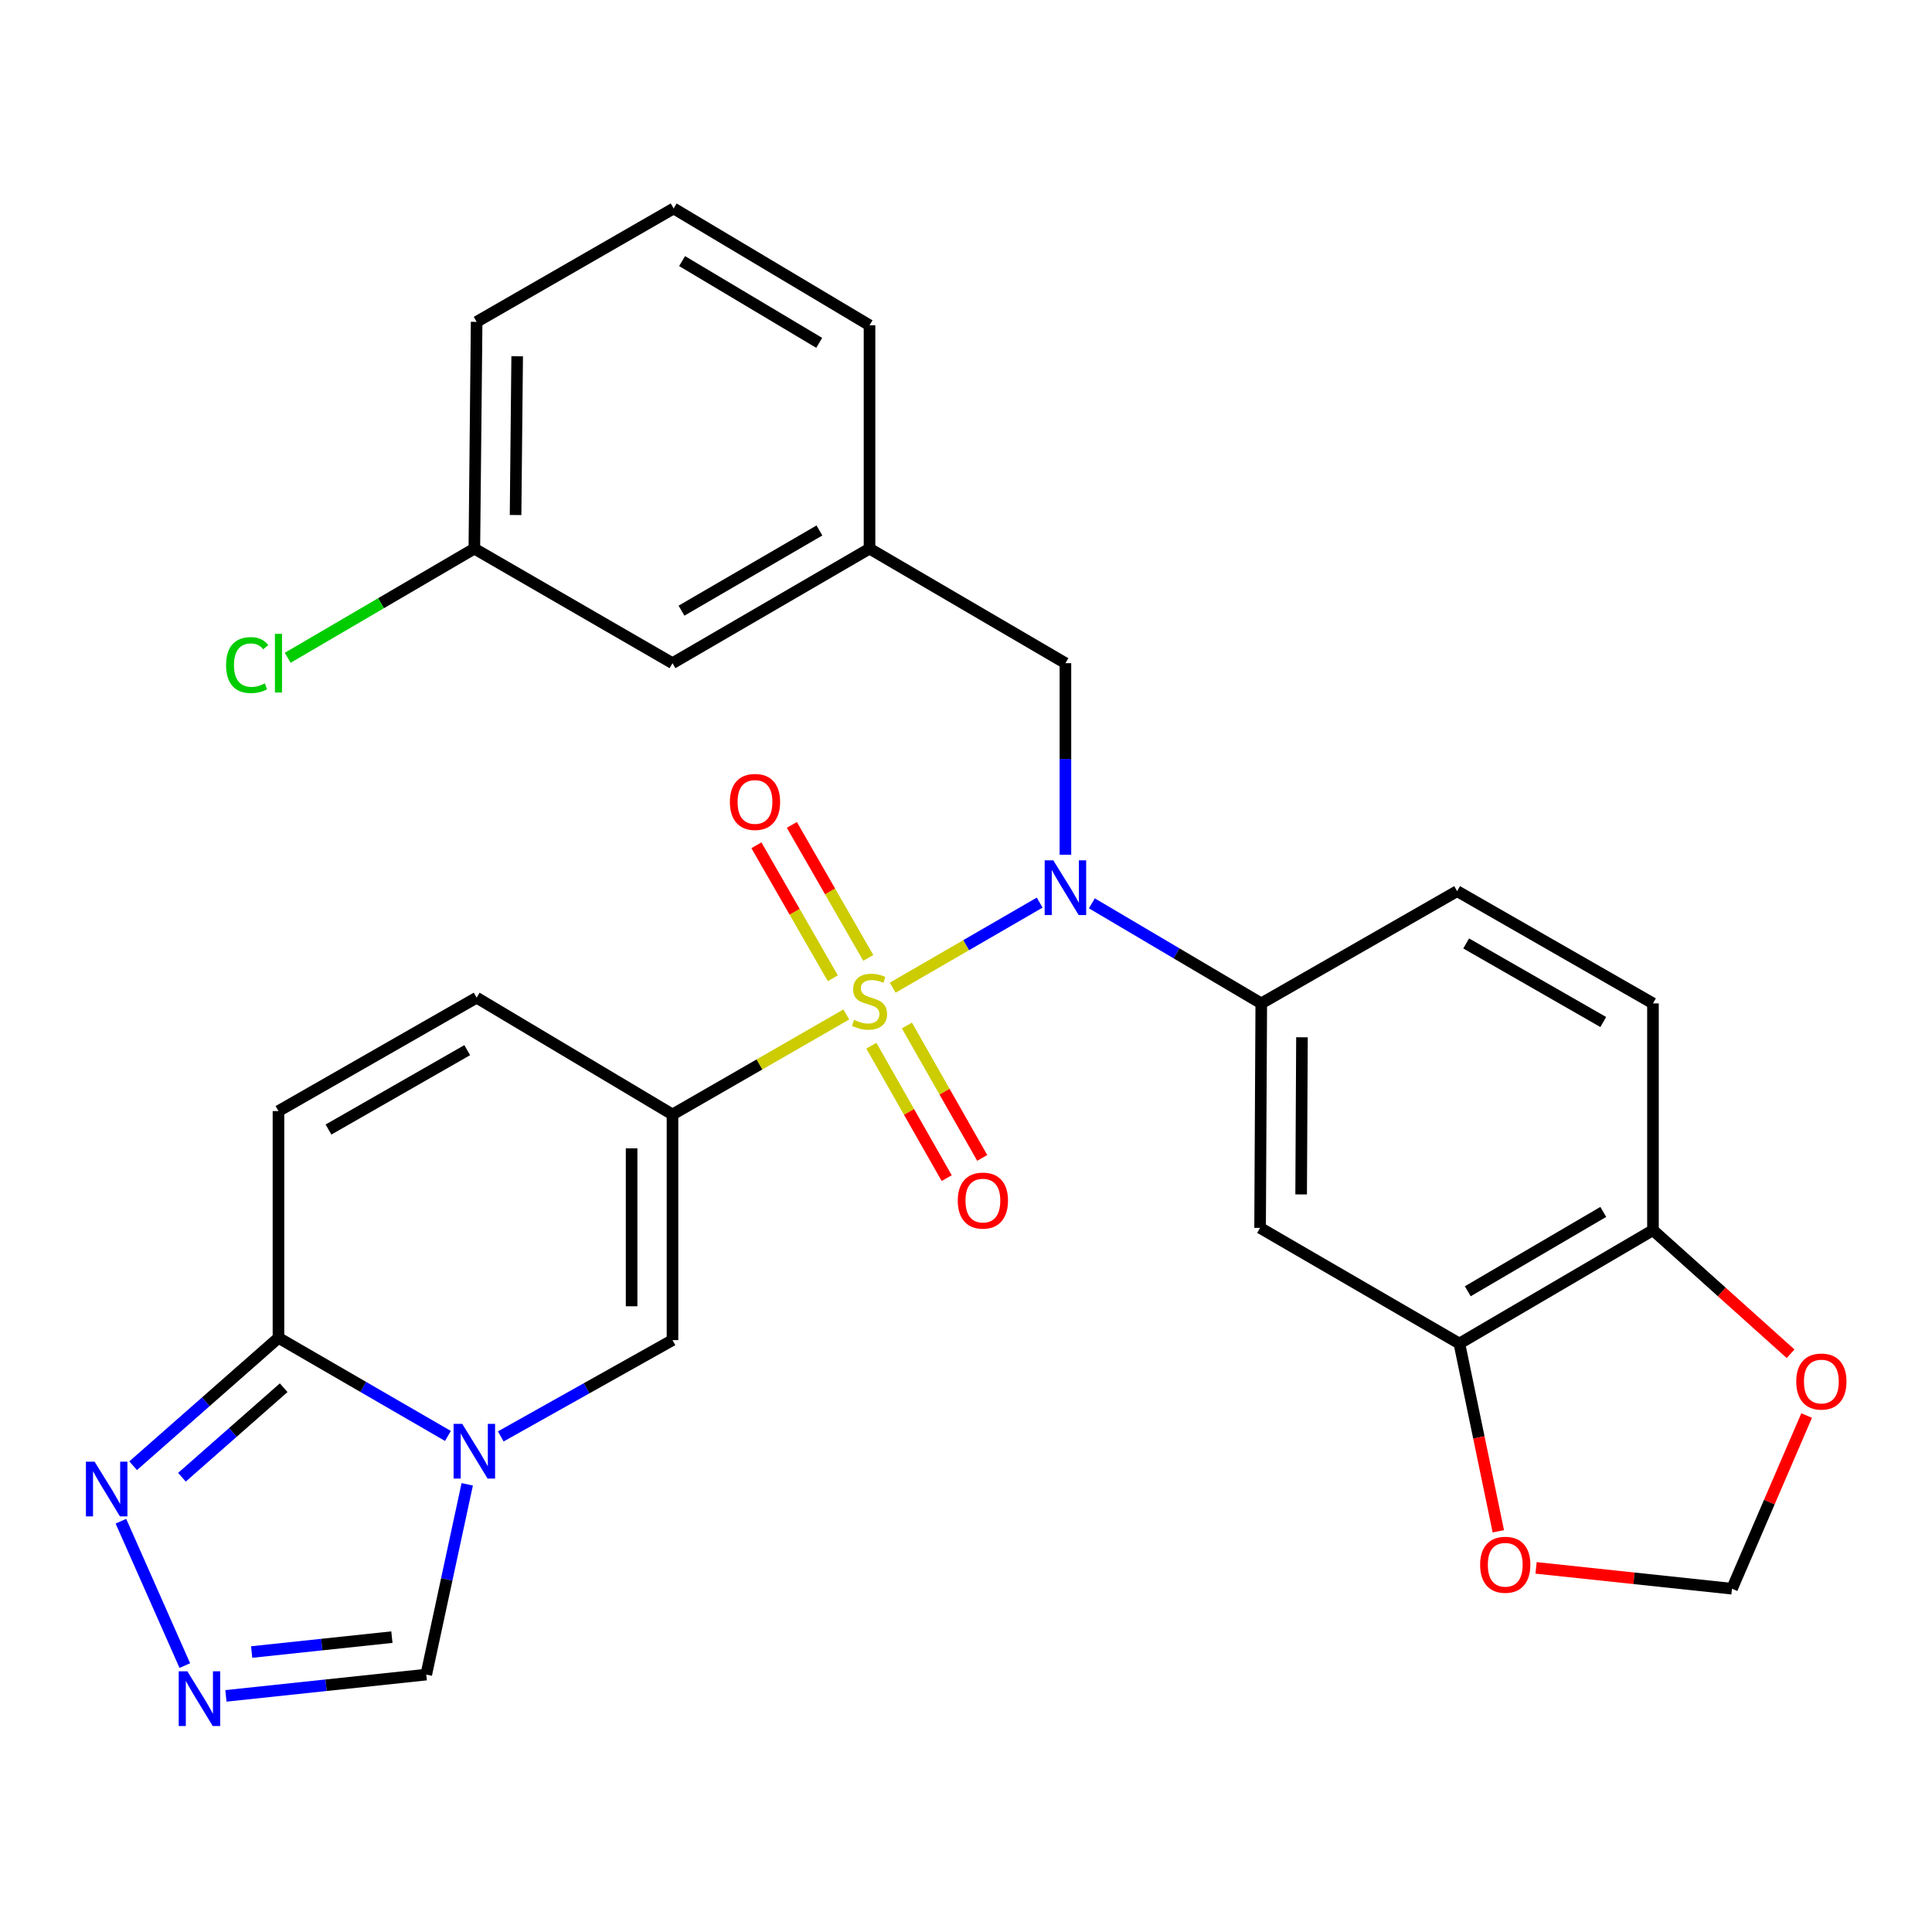 <?xml version='1.0' encoding='iso-8859-1'?>
<svg version='1.1' baseProfile='full'
              xmlns='http://www.w3.org/2000/svg'
                      xmlns:rdkit='http://www.rdkit.org/xml'
                      xmlns:xlink='http://www.w3.org/1999/xlink'
                  xml:space='preserve'
width='1000px' height='1000px' viewBox='0 0 1000 1000'>
<!-- END OF HEADER -->
<rect style='opacity:1.0;fill:#FFFFFF;stroke:none' width='1000' height='1000' x='0' y='0'> </rect>
<path class='bond-0' d='M 438.041,525.088 L 393.06,550.974' style='fill:none;fill-rule:evenodd;stroke:#CCCC00;stroke-width:6px;stroke-linecap:butt;stroke-linejoin:miter;stroke-opacity:1' />
<path class='bond-0' d='M 393.06,550.974 L 348.079,576.86' style='fill:none;fill-rule:evenodd;stroke:#000000;stroke-width:6px;stroke-linecap:butt;stroke-linejoin:miter;stroke-opacity:1' />
<path class='bond-2' d='M 462.071,511.218 L 500.103,489.204' style='fill:none;fill-rule:evenodd;stroke:#CCCC00;stroke-width:6px;stroke-linecap:butt;stroke-linejoin:miter;stroke-opacity:1' />
<path class='bond-2' d='M 500.103,489.204 L 538.136,467.19' style='fill:none;fill-rule:evenodd;stroke:#0000FF;stroke-width:6px;stroke-linecap:butt;stroke-linejoin:miter;stroke-opacity:1' />
<path class='bond-13' d='M 449.413,495.804 L 429.638,461.388' style='fill:none;fill-rule:evenodd;stroke:#CCCC00;stroke-width:6px;stroke-linecap:butt;stroke-linejoin:miter;stroke-opacity:1' />
<path class='bond-13' d='M 429.638,461.388 L 409.863,426.971' style='fill:none;fill-rule:evenodd;stroke:#FF0000;stroke-width:6px;stroke-linecap:butt;stroke-linejoin:miter;stroke-opacity:1' />
<path class='bond-13' d='M 431.067,506.345 L 411.292,471.928' style='fill:none;fill-rule:evenodd;stroke:#CCCC00;stroke-width:6px;stroke-linecap:butt;stroke-linejoin:miter;stroke-opacity:1' />
<path class='bond-13' d='M 411.292,471.928 L 391.518,437.512' style='fill:none;fill-rule:evenodd;stroke:#FF0000;stroke-width:6px;stroke-linecap:butt;stroke-linejoin:miter;stroke-opacity:1' />
<path class='bond-14' d='M 451.017,541.247 L 470.511,575.522' style='fill:none;fill-rule:evenodd;stroke:#CCCC00;stroke-width:6px;stroke-linecap:butt;stroke-linejoin:miter;stroke-opacity:1' />
<path class='bond-14' d='M 470.511,575.522 L 490.005,609.796' style='fill:none;fill-rule:evenodd;stroke:#FF0000;stroke-width:6px;stroke-linecap:butt;stroke-linejoin:miter;stroke-opacity:1' />
<path class='bond-14' d='M 469.409,530.787 L 488.903,565.061' style='fill:none;fill-rule:evenodd;stroke:#CCCC00;stroke-width:6px;stroke-linecap:butt;stroke-linejoin:miter;stroke-opacity:1' />
<path class='bond-14' d='M 488.903,565.061 L 508.397,599.336' style='fill:none;fill-rule:evenodd;stroke:#FF0000;stroke-width:6px;stroke-linecap:butt;stroke-linejoin:miter;stroke-opacity:1' />
<path class='bond-3' d='M 348.079,576.86 L 348.079,693.643' style='fill:none;fill-rule:evenodd;stroke:#000000;stroke-width:6px;stroke-linecap:butt;stroke-linejoin:miter;stroke-opacity:1' />
<path class='bond-3' d='M 326.921,594.378 L 326.921,676.125' style='fill:none;fill-rule:evenodd;stroke:#000000;stroke-width:6px;stroke-linecap:butt;stroke-linejoin:miter;stroke-opacity:1' />
<path class='bond-8' d='M 348.079,576.86 L 246.707,516.395' style='fill:none;fill-rule:evenodd;stroke:#000000;stroke-width:6px;stroke-linecap:butt;stroke-linejoin:miter;stroke-opacity:1' />
<path class='bond-1' d='M 259.2,743.486 L 303.639,718.564' style='fill:none;fill-rule:evenodd;stroke:#0000FF;stroke-width:6px;stroke-linecap:butt;stroke-linejoin:miter;stroke-opacity:1' />
<path class='bond-1' d='M 303.639,718.564 L 348.079,693.643' style='fill:none;fill-rule:evenodd;stroke:#000000;stroke-width:6px;stroke-linecap:butt;stroke-linejoin:miter;stroke-opacity:1' />
<path class='bond-11' d='M 241.836,768.274 L 231.236,817.519' style='fill:none;fill-rule:evenodd;stroke:#0000FF;stroke-width:6px;stroke-linecap:butt;stroke-linejoin:miter;stroke-opacity:1' />
<path class='bond-11' d='M 231.236,817.519 L 220.636,866.765' style='fill:none;fill-rule:evenodd;stroke:#000000;stroke-width:6px;stroke-linecap:butt;stroke-linejoin:miter;stroke-opacity:1' />
<path class='bond-29' d='M 231.851,743.245 L 187.994,717.856' style='fill:none;fill-rule:evenodd;stroke:#0000FF;stroke-width:6px;stroke-linecap:butt;stroke-linejoin:miter;stroke-opacity:1' />
<path class='bond-29' d='M 187.994,717.856 L 144.137,692.467' style='fill:none;fill-rule:evenodd;stroke:#000000;stroke-width:6px;stroke-linecap:butt;stroke-linejoin:miter;stroke-opacity:1' />
<path class='bond-7' d='M 565.141,467.561 L 608.985,493.459' style='fill:none;fill-rule:evenodd;stroke:#0000FF;stroke-width:6px;stroke-linecap:butt;stroke-linejoin:miter;stroke-opacity:1' />
<path class='bond-7' d='M 608.985,493.459 L 652.83,519.357' style='fill:none;fill-rule:evenodd;stroke:#000000;stroke-width:6px;stroke-linecap:butt;stroke-linejoin:miter;stroke-opacity:1' />
<path class='bond-15' d='M 551.458,442.413 L 551.458,392.837' style='fill:none;fill-rule:evenodd;stroke:#0000FF;stroke-width:6px;stroke-linecap:butt;stroke-linejoin:miter;stroke-opacity:1' />
<path class='bond-15' d='M 551.458,392.837 L 551.458,343.261' style='fill:none;fill-rule:evenodd;stroke:#000000;stroke-width:6px;stroke-linecap:butt;stroke-linejoin:miter;stroke-opacity:1' />
<path class='bond-4' d='M 144.137,692.467 L 144.137,575.085' style='fill:none;fill-rule:evenodd;stroke:#000000;stroke-width:6px;stroke-linecap:butt;stroke-linejoin:miter;stroke-opacity:1' />
<path class='bond-6' d='M 144.137,692.467 L 106.525,725.564' style='fill:none;fill-rule:evenodd;stroke:#000000;stroke-width:6px;stroke-linecap:butt;stroke-linejoin:miter;stroke-opacity:1' />
<path class='bond-6' d='M 106.525,725.564 L 68.914,758.661' style='fill:none;fill-rule:evenodd;stroke:#0000FF;stroke-width:6px;stroke-linecap:butt;stroke-linejoin:miter;stroke-opacity:1' />
<path class='bond-6' d='M 146.831,718.28 L 120.503,741.448' style='fill:none;fill-rule:evenodd;stroke:#000000;stroke-width:6px;stroke-linecap:butt;stroke-linejoin:miter;stroke-opacity:1' />
<path class='bond-6' d='M 120.503,741.448 L 94.175,764.616' style='fill:none;fill-rule:evenodd;stroke:#0000FF;stroke-width:6px;stroke-linecap:butt;stroke-linejoin:miter;stroke-opacity:1' />
<path class='bond-5' d='M 116.934,877.782 L 168.785,872.273' style='fill:none;fill-rule:evenodd;stroke:#0000FF;stroke-width:6px;stroke-linecap:butt;stroke-linejoin:miter;stroke-opacity:1' />
<path class='bond-5' d='M 168.785,872.273 L 220.636,866.765' style='fill:none;fill-rule:evenodd;stroke:#000000;stroke-width:6px;stroke-linecap:butt;stroke-linejoin:miter;stroke-opacity:1' />
<path class='bond-5' d='M 130.254,855.089 L 166.549,851.233' style='fill:none;fill-rule:evenodd;stroke:#0000FF;stroke-width:6px;stroke-linecap:butt;stroke-linejoin:miter;stroke-opacity:1' />
<path class='bond-5' d='M 166.549,851.233 L 202.845,847.377' style='fill:none;fill-rule:evenodd;stroke:#000000;stroke-width:6px;stroke-linecap:butt;stroke-linejoin:miter;stroke-opacity:1' />
<path class='bond-31' d='M 95.662,862.11 L 62.586,787.376' style='fill:none;fill-rule:evenodd;stroke:#0000FF;stroke-width:6px;stroke-linecap:butt;stroke-linejoin:miter;stroke-opacity:1' />
<path class='bond-10' d='M 652.83,519.357 L 652.218,635.551' style='fill:none;fill-rule:evenodd;stroke:#000000;stroke-width:6px;stroke-linecap:butt;stroke-linejoin:miter;stroke-opacity:1' />
<path class='bond-10' d='M 673.896,536.897 L 673.468,618.233' style='fill:none;fill-rule:evenodd;stroke:#000000;stroke-width:6px;stroke-linecap:butt;stroke-linejoin:miter;stroke-opacity:1' />
<path class='bond-20' d='M 652.83,519.357 L 754.201,461.254' style='fill:none;fill-rule:evenodd;stroke:#000000;stroke-width:6px;stroke-linecap:butt;stroke-linejoin:miter;stroke-opacity:1' />
<path class='bond-9' d='M 246.707,516.395 L 144.137,575.085' style='fill:none;fill-rule:evenodd;stroke:#000000;stroke-width:6px;stroke-linecap:butt;stroke-linejoin:miter;stroke-opacity:1' />
<path class='bond-9' d='M 241.83,543.563 L 170.03,584.646' style='fill:none;fill-rule:evenodd;stroke:#000000;stroke-width:6px;stroke-linecap:butt;stroke-linejoin:miter;stroke-opacity:1' />
<path class='bond-12' d='M 652.218,635.551 L 755.377,695.418' style='fill:none;fill-rule:evenodd;stroke:#000000;stroke-width:6px;stroke-linecap:butt;stroke-linejoin:miter;stroke-opacity:1' />
<path class='bond-17' d='M 755.377,695.418 L 765.455,744.007' style='fill:none;fill-rule:evenodd;stroke:#000000;stroke-width:6px;stroke-linecap:butt;stroke-linejoin:miter;stroke-opacity:1' />
<path class='bond-17' d='M 765.455,744.007 L 775.533,792.596' style='fill:none;fill-rule:evenodd;stroke:#FF0000;stroke-width:6px;stroke-linecap:butt;stroke-linejoin:miter;stroke-opacity:1' />
<path class='bond-30' d='M 755.377,695.418 L 855.573,636.738' style='fill:none;fill-rule:evenodd;stroke:#000000;stroke-width:6px;stroke-linecap:butt;stroke-linejoin:miter;stroke-opacity:1' />
<path class='bond-30' d='M 759.714,668.358 L 829.851,627.283' style='fill:none;fill-rule:evenodd;stroke:#000000;stroke-width:6px;stroke-linecap:butt;stroke-linejoin:miter;stroke-opacity:1' />
<path class='bond-21' d='M 551.458,343.261 L 450.062,283.971' style='fill:none;fill-rule:evenodd;stroke:#000000;stroke-width:6px;stroke-linecap:butt;stroke-linejoin:miter;stroke-opacity:1' />
<path class='bond-16' d='M 855.573,636.738 L 855.573,519.357' style='fill:none;fill-rule:evenodd;stroke:#000000;stroke-width:6px;stroke-linecap:butt;stroke-linejoin:miter;stroke-opacity:1' />
<path class='bond-18' d='M 855.573,636.738 L 891.189,668.718' style='fill:none;fill-rule:evenodd;stroke:#000000;stroke-width:6px;stroke-linecap:butt;stroke-linejoin:miter;stroke-opacity:1' />
<path class='bond-18' d='M 891.189,668.718 L 926.805,700.698' style='fill:none;fill-rule:evenodd;stroke:#FF0000;stroke-width:6px;stroke-linecap:butt;stroke-linejoin:miter;stroke-opacity:1' />
<path class='bond-19' d='M 795.06,811.534 L 845.77,816.927' style='fill:none;fill-rule:evenodd;stroke:#FF0000;stroke-width:6px;stroke-linecap:butt;stroke-linejoin:miter;stroke-opacity:1' />
<path class='bond-19' d='M 845.77,816.927 L 896.479,822.32' style='fill:none;fill-rule:evenodd;stroke:#000000;stroke-width:6px;stroke-linecap:butt;stroke-linejoin:miter;stroke-opacity:1' />
<path class='bond-33' d='M 935.113,732.682 L 915.796,777.501' style='fill:none;fill-rule:evenodd;stroke:#FF0000;stroke-width:6px;stroke-linecap:butt;stroke-linejoin:miter;stroke-opacity:1' />
<path class='bond-33' d='M 915.796,777.501 L 896.479,822.32' style='fill:none;fill-rule:evenodd;stroke:#000000;stroke-width:6px;stroke-linecap:butt;stroke-linejoin:miter;stroke-opacity:1' />
<path class='bond-22' d='M 754.201,461.254 L 855.573,519.357' style='fill:none;fill-rule:evenodd;stroke:#000000;stroke-width:6px;stroke-linecap:butt;stroke-linejoin:miter;stroke-opacity:1' />
<path class='bond-22' d='M 758.886,488.326 L 829.846,528.998' style='fill:none;fill-rule:evenodd;stroke:#000000;stroke-width:6px;stroke-linecap:butt;stroke-linejoin:miter;stroke-opacity:1' />
<path class='bond-23' d='M 450.062,283.971 L 348.079,343.261' style='fill:none;fill-rule:evenodd;stroke:#000000;stroke-width:6px;stroke-linecap:butt;stroke-linejoin:miter;stroke-opacity:1' />
<path class='bond-23' d='M 424.131,274.572 L 352.742,316.076' style='fill:none;fill-rule:evenodd;stroke:#000000;stroke-width:6px;stroke-linecap:butt;stroke-linejoin:miter;stroke-opacity:1' />
<path class='bond-27' d='M 450.062,283.971 L 450.062,168.364' style='fill:none;fill-rule:evenodd;stroke:#000000;stroke-width:6px;stroke-linecap:butt;stroke-linejoin:miter;stroke-opacity:1' />
<path class='bond-24' d='M 348.079,343.261 L 245.52,283.971' style='fill:none;fill-rule:evenodd;stroke:#000000;stroke-width:6px;stroke-linecap:butt;stroke-linejoin:miter;stroke-opacity:1' />
<path class='bond-25' d='M 245.52,283.971 L 197.216,312.219' style='fill:none;fill-rule:evenodd;stroke:#000000;stroke-width:6px;stroke-linecap:butt;stroke-linejoin:miter;stroke-opacity:1' />
<path class='bond-25' d='M 197.216,312.219 L 148.913,340.468' style='fill:none;fill-rule:evenodd;stroke:#00CC00;stroke-width:6px;stroke-linecap:butt;stroke-linejoin:miter;stroke-opacity:1' />
<path class='bond-32' d='M 245.52,283.971 L 246.707,166.589' style='fill:none;fill-rule:evenodd;stroke:#000000;stroke-width:6px;stroke-linecap:butt;stroke-linejoin:miter;stroke-opacity:1' />
<path class='bond-32' d='M 266.855,266.577 L 267.687,184.41' style='fill:none;fill-rule:evenodd;stroke:#000000;stroke-width:6px;stroke-linecap:butt;stroke-linejoin:miter;stroke-opacity:1' />
<path class='bond-26' d='M 348.679,107.898 L 450.062,168.364' style='fill:none;fill-rule:evenodd;stroke:#000000;stroke-width:6px;stroke-linecap:butt;stroke-linejoin:miter;stroke-opacity:1' />
<path class='bond-26' d='M 353.048,135.14 L 424.017,177.466' style='fill:none;fill-rule:evenodd;stroke:#000000;stroke-width:6px;stroke-linecap:butt;stroke-linejoin:miter;stroke-opacity:1' />
<path class='bond-28' d='M 348.679,107.898 L 246.707,166.589' style='fill:none;fill-rule:evenodd;stroke:#000000;stroke-width:6px;stroke-linecap:butt;stroke-linejoin:miter;stroke-opacity:1' />
<path  class='atom-0' d='M 442.062 527.89
Q 442.382 528.01, 443.702 528.57
Q 445.022 529.13, 446.462 529.49
Q 447.942 529.81, 449.382 529.81
Q 452.062 529.81, 453.622 528.53
Q 455.182 527.21, 455.182 524.93
Q 455.182 523.37, 454.382 522.41
Q 453.622 521.45, 452.422 520.93
Q 451.222 520.41, 449.222 519.81
Q 446.702 519.05, 445.182 518.33
Q 443.702 517.61, 442.622 516.09
Q 441.582 514.57, 441.582 512.01
Q 441.582 508.45, 443.982 506.25
Q 446.422 504.05, 451.222 504.05
Q 454.502 504.05, 458.222 505.61
L 457.302 508.69
Q 453.902 507.29, 451.342 507.29
Q 448.582 507.29, 447.062 508.45
Q 445.542 509.57, 445.582 511.53
Q 445.582 513.05, 446.342 513.97
Q 447.142 514.89, 448.262 515.41
Q 449.422 515.93, 451.342 516.53
Q 453.902 517.33, 455.422 518.13
Q 456.942 518.93, 458.022 520.57
Q 459.142 522.17, 459.142 524.93
Q 459.142 528.85, 456.502 530.97
Q 453.902 533.05, 449.542 533.05
Q 447.022 533.05, 445.102 532.49
Q 443.222 531.97, 440.982 531.05
L 442.062 527.89
' fill='#CCCC00'/>
<path  class='atom-2' d='M 239.26 736.998
L 248.54 751.998
Q 249.46 753.478, 250.94 756.158
Q 252.42 758.838, 252.5 758.998
L 252.5 736.998
L 256.26 736.998
L 256.26 765.318
L 252.38 765.318
L 242.42 748.918
Q 241.26 746.998, 240.02 744.798
Q 238.82 742.598, 238.46 741.918
L 238.46 765.318
L 234.78 765.318
L 234.78 736.998
L 239.26 736.998
' fill='#0000FF'/>
<path  class='atom-3' d='M 545.198 445.319
L 554.478 460.319
Q 555.398 461.799, 556.878 464.479
Q 558.358 467.159, 558.438 467.319
L 558.438 445.319
L 562.198 445.319
L 562.198 473.639
L 558.318 473.639
L 548.358 457.239
Q 547.198 455.319, 545.958 453.119
Q 544.758 450.919, 544.398 450.239
L 544.398 473.639
L 540.718 473.639
L 540.718 445.319
L 545.198 445.319
' fill='#0000FF'/>
<path  class='atom-6' d='M 96.982 865.076
L 106.262 880.076
Q 107.182 881.556, 108.662 884.236
Q 110.142 886.916, 110.222 887.076
L 110.222 865.076
L 113.982 865.076
L 113.982 893.396
L 110.102 893.396
L 100.142 876.996
Q 98.982 875.076, 97.742 872.876
Q 96.542 870.676, 96.182 869.996
L 96.182 893.396
L 92.502 893.396
L 92.502 865.076
L 96.982 865.076
' fill='#0000FF'/>
<path  class='atom-7' d='M 48.953 756.558
L 58.233 771.558
Q 59.153 773.038, 60.633 775.718
Q 62.113 778.398, 62.193 778.558
L 62.193 756.558
L 65.953 756.558
L 65.953 784.878
L 62.073 784.878
L 52.113 768.478
Q 50.953 766.558, 49.713 764.358
Q 48.513 762.158, 48.153 761.478
L 48.153 784.878
L 44.473 784.878
L 44.473 756.558
L 48.953 756.558
' fill='#0000FF'/>
<path  class='atom-14' d='M 377.784 415.079
Q 377.784 408.279, 381.144 404.479
Q 384.504 400.679, 390.784 400.679
Q 397.064 400.679, 400.424 404.479
Q 403.784 408.279, 403.784 415.079
Q 403.784 421.959, 400.384 425.879
Q 396.984 429.759, 390.784 429.759
Q 384.544 429.759, 381.144 425.879
Q 377.784 421.999, 377.784 415.079
M 390.784 426.559
Q 395.104 426.559, 397.424 423.679
Q 399.784 420.759, 399.784 415.079
Q 399.784 409.519, 397.424 406.719
Q 395.104 403.879, 390.784 403.879
Q 386.464 403.879, 384.104 406.679
Q 381.784 409.479, 381.784 415.079
Q 381.784 420.799, 384.104 423.679
Q 386.464 426.559, 390.784 426.559
' fill='#FF0000'/>
<path  class='atom-15' d='M 495.741 621.42
Q 495.741 614.62, 499.101 610.82
Q 502.461 607.02, 508.741 607.02
Q 515.021 607.02, 518.381 610.82
Q 521.741 614.62, 521.741 621.42
Q 521.741 628.3, 518.341 632.22
Q 514.941 636.1, 508.741 636.1
Q 502.501 636.1, 499.101 632.22
Q 495.741 628.34, 495.741 621.42
M 508.741 632.9
Q 513.061 632.9, 515.381 630.02
Q 517.741 627.1, 517.741 621.42
Q 517.741 615.86, 515.381 613.06
Q 513.061 610.22, 508.741 610.22
Q 504.421 610.22, 502.061 613.02
Q 499.741 615.82, 499.741 621.42
Q 499.741 627.14, 502.061 630.02
Q 504.421 632.9, 508.741 632.9
' fill='#FF0000'/>
<path  class='atom-18' d='M 766.109 809.917
Q 766.109 803.117, 769.469 799.317
Q 772.829 795.517, 779.109 795.517
Q 785.389 795.517, 788.749 799.317
Q 792.109 803.117, 792.109 809.917
Q 792.109 816.797, 788.709 820.717
Q 785.309 824.597, 779.109 824.597
Q 772.869 824.597, 769.469 820.717
Q 766.109 816.837, 766.109 809.917
M 779.109 821.397
Q 783.429 821.397, 785.749 818.517
Q 788.109 815.597, 788.109 809.917
Q 788.109 804.357, 785.749 801.557
Q 783.429 798.717, 779.109 798.717
Q 774.789 798.717, 772.429 801.517
Q 770.109 804.317, 770.109 809.917
Q 770.109 815.637, 772.429 818.517
Q 774.789 821.397, 779.109 821.397
' fill='#FF0000'/>
<path  class='atom-19' d='M 929.734 715.081
Q 929.734 708.281, 933.094 704.481
Q 936.454 700.681, 942.734 700.681
Q 949.014 700.681, 952.374 704.481
Q 955.734 708.281, 955.734 715.081
Q 955.734 721.961, 952.334 725.881
Q 948.934 729.761, 942.734 729.761
Q 936.494 729.761, 933.094 725.881
Q 929.734 722.001, 929.734 715.081
M 942.734 726.561
Q 947.054 726.561, 949.374 723.681
Q 951.734 720.761, 951.734 715.081
Q 951.734 709.521, 949.374 706.721
Q 947.054 703.881, 942.734 703.881
Q 938.414 703.881, 936.054 706.681
Q 933.734 709.481, 933.734 715.081
Q 933.734 720.801, 936.054 723.681
Q 938.414 726.561, 942.734 726.561
' fill='#FF0000'/>
<path  class='atom-26' d='M 117.017 344.241
Q 117.017 337.201, 120.297 333.521
Q 123.617 329.801, 129.897 329.801
Q 135.737 329.801, 138.857 333.921
L 136.217 336.081
Q 133.937 333.081, 129.897 333.081
Q 125.617 333.081, 123.337 335.961
Q 121.097 338.801, 121.097 344.241
Q 121.097 349.841, 123.417 352.721
Q 125.777 355.601, 130.337 355.601
Q 133.457 355.601, 137.097 353.721
L 138.217 356.721
Q 136.737 357.681, 134.497 358.241
Q 132.257 358.801, 129.777 358.801
Q 123.617 358.801, 120.297 355.041
Q 117.017 351.281, 117.017 344.241
' fill='#00CC00'/>
<path  class='atom-26' d='M 142.297 328.081
L 145.977 328.081
L 145.977 358.441
L 142.297 358.441
L 142.297 328.081
' fill='#00CC00'/>
</svg>
